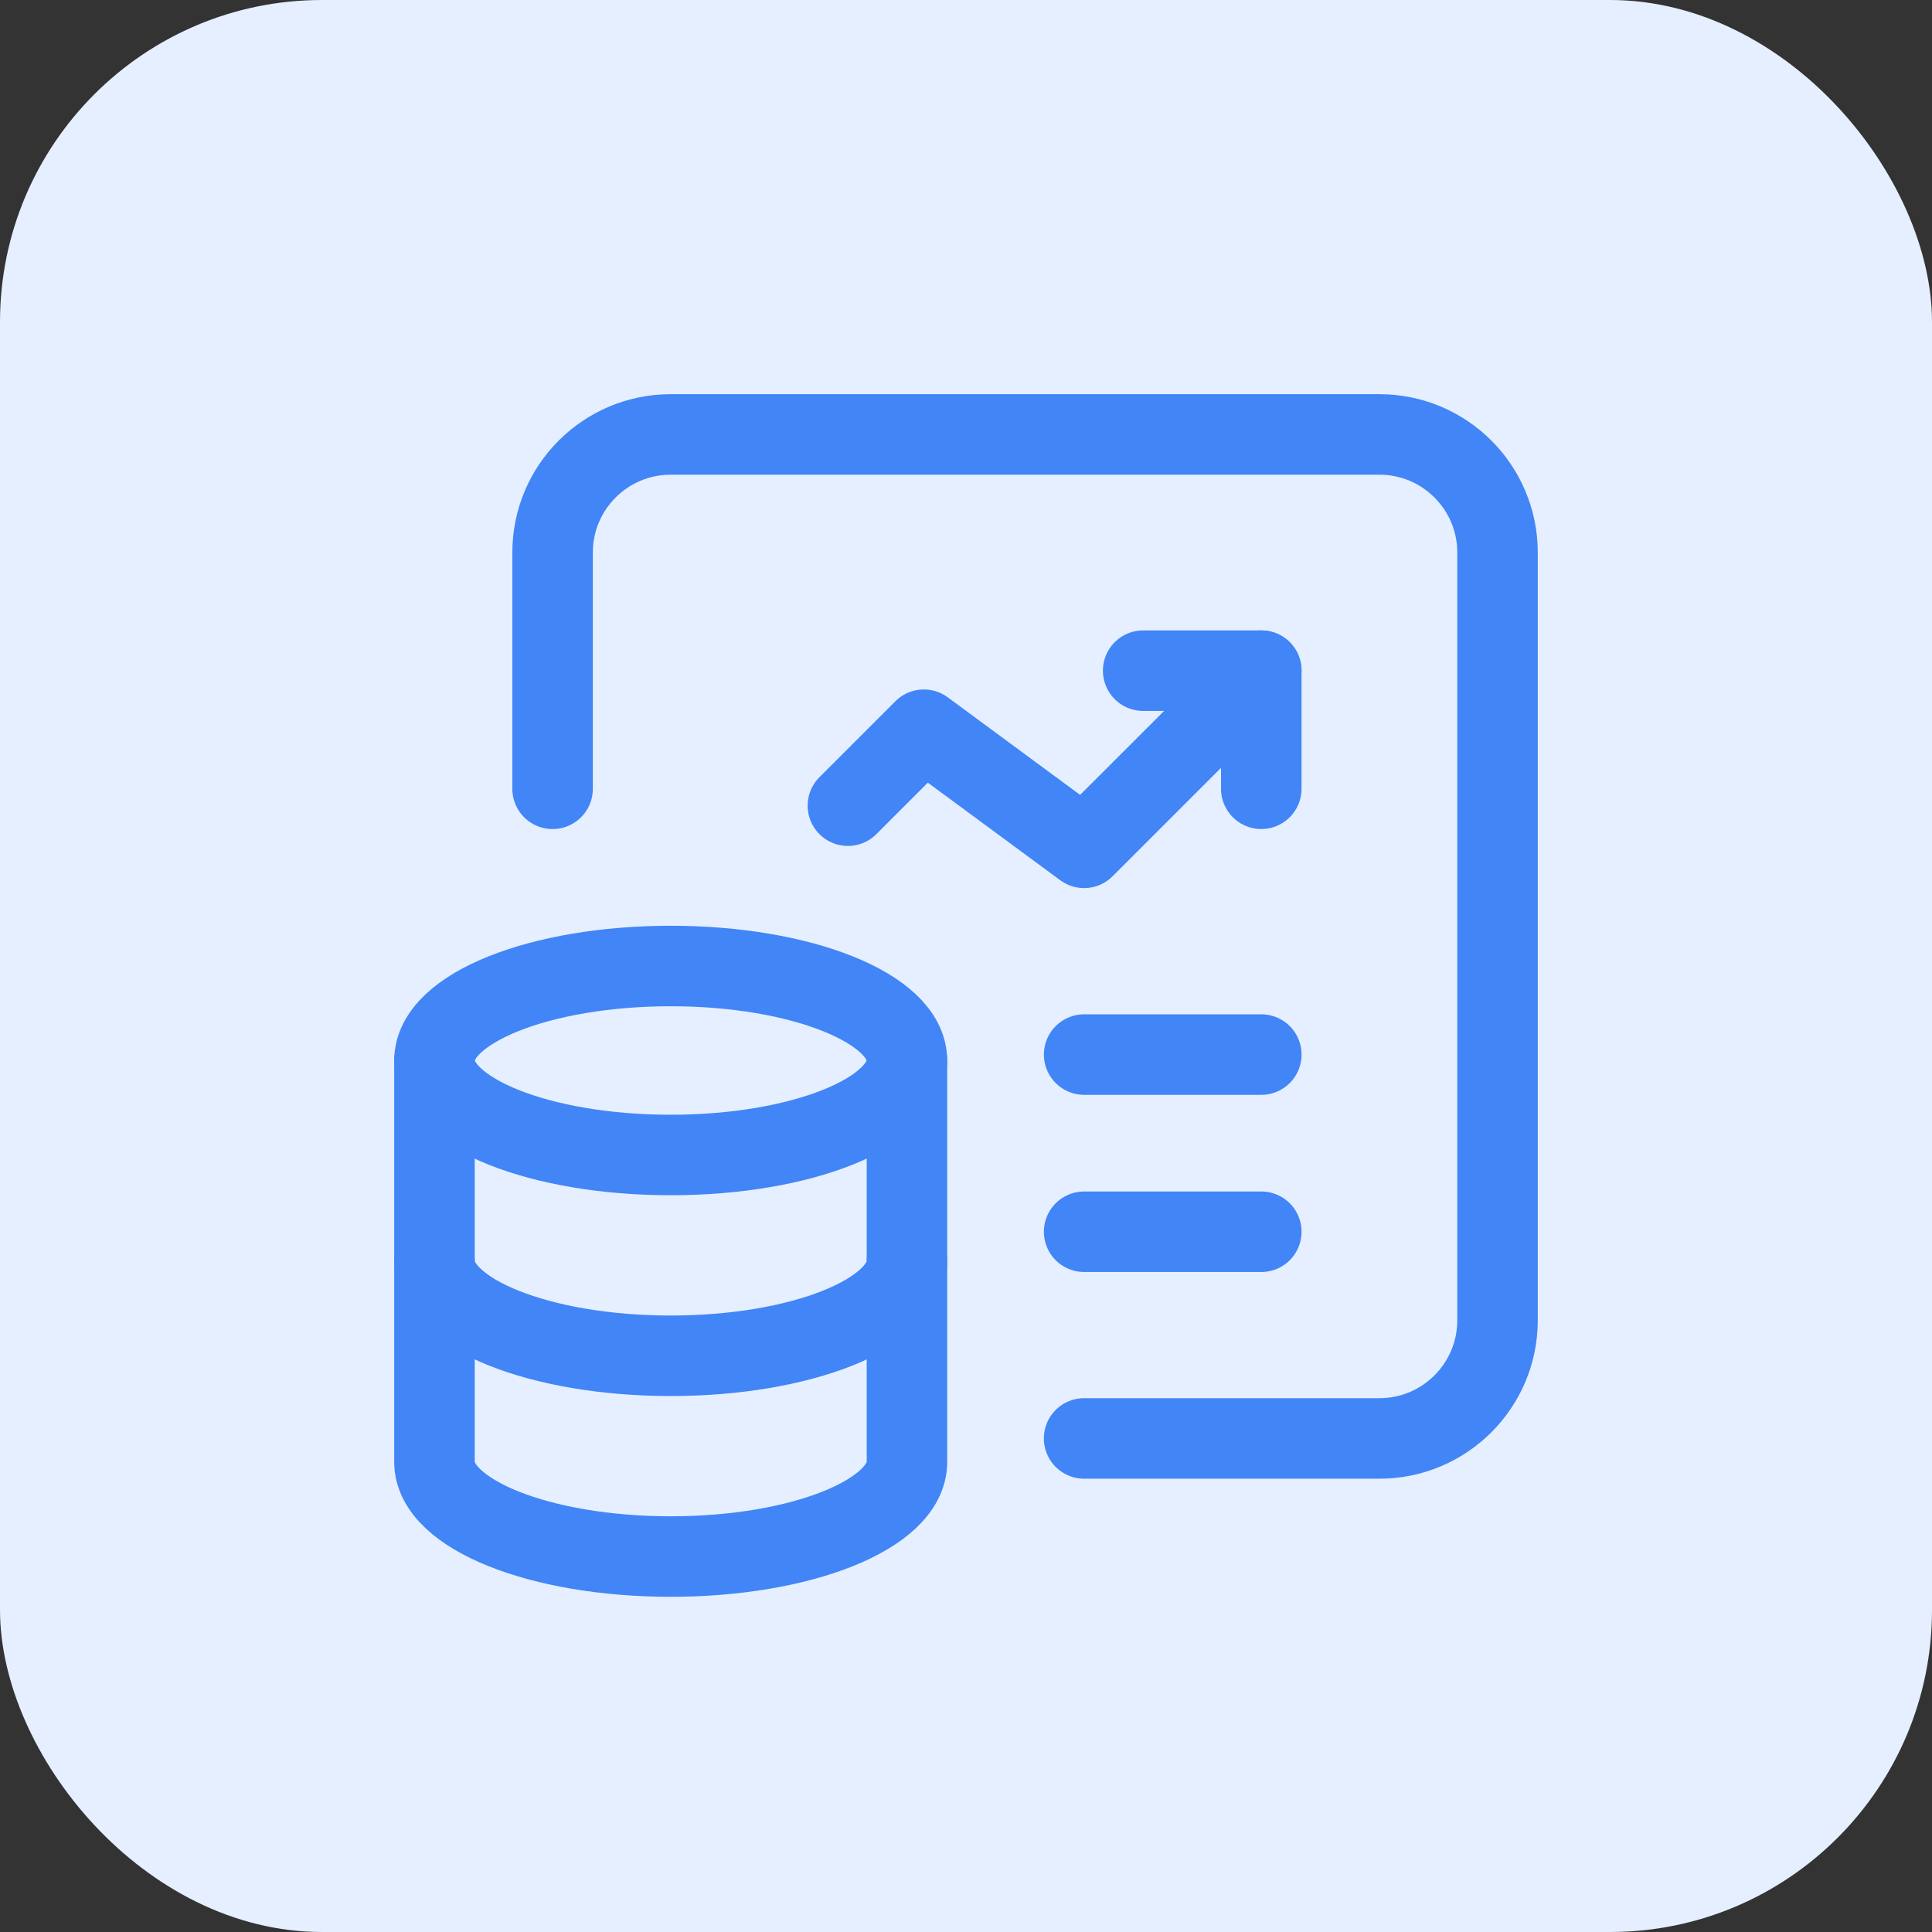 <?xml version="1.0" encoding="UTF-8"?> <svg xmlns="http://www.w3.org/2000/svg" width="60" height="60" viewBox="0 0 60 60" fill="none"><rect x="0" y="0" width="60" height="60" fill="#333333" stroke="none"/> <rect width="60" height="60" rx="10" fill="#E5EFFF"></rect> <path d="M39.17 24.496V20.828H35.502" stroke="#4185F7" stroke-width="2.5" stroke-linecap="round" stroke-linejoin="round"></path> <path d="M26.332 25.021L28.691 22.662L33.668 26.33L39.171 20.828" stroke="#4185F7" stroke-width="2.5" stroke-linecap="round" stroke-linejoin="round"></path> <path d="M33.669 32.751L39.171 32.751" stroke="#4185F7" stroke-width="2.5" stroke-linecap="round" stroke-linejoin="round"></path> <path d="M33.669 38.253L39.171 38.253" stroke="#4185F7" stroke-width="2.5" stroke-linecap="round" stroke-linejoin="round"></path> <path d="M13.493 32.934V45.406C13.495 47.026 16.778 48.34 20.83 48.34C24.881 48.34 28.164 47.026 28.166 45.406V32.934" stroke="#4185F7" stroke-width="2.5" stroke-linecap="round" stroke-linejoin="round"></path> <path d="M28.164 32.935C28.164 34.555 24.879 35.869 20.828 35.869C16.776 35.869 13.493 34.555 13.493 32.935C13.493 31.312 16.78 30 20.83 30C24.879 30 28.164 31.314 28.166 32.935" stroke="#4185F7" stroke-width="2.5" stroke-linecap="round" stroke-linejoin="round"></path> <path d="M13.495 39.17C13.495 40.79 16.778 42.105 20.829 42.105C24.881 42.105 28.166 40.79 28.166 39.17" stroke="#4185F7" stroke-width="2.5" stroke-linecap="round" stroke-linejoin="round"></path> <path d="M17.161 24.497V17.16C17.161 15.134 18.803 13.492 20.829 13.492H42.839C44.864 13.492 46.507 15.134 46.507 17.16V41.004C46.507 43.029 44.864 44.672 42.839 44.672H33.668" stroke="#4185F7" stroke-width="2.5" stroke-linecap="round" stroke-linejoin="round"></path> </svg> 